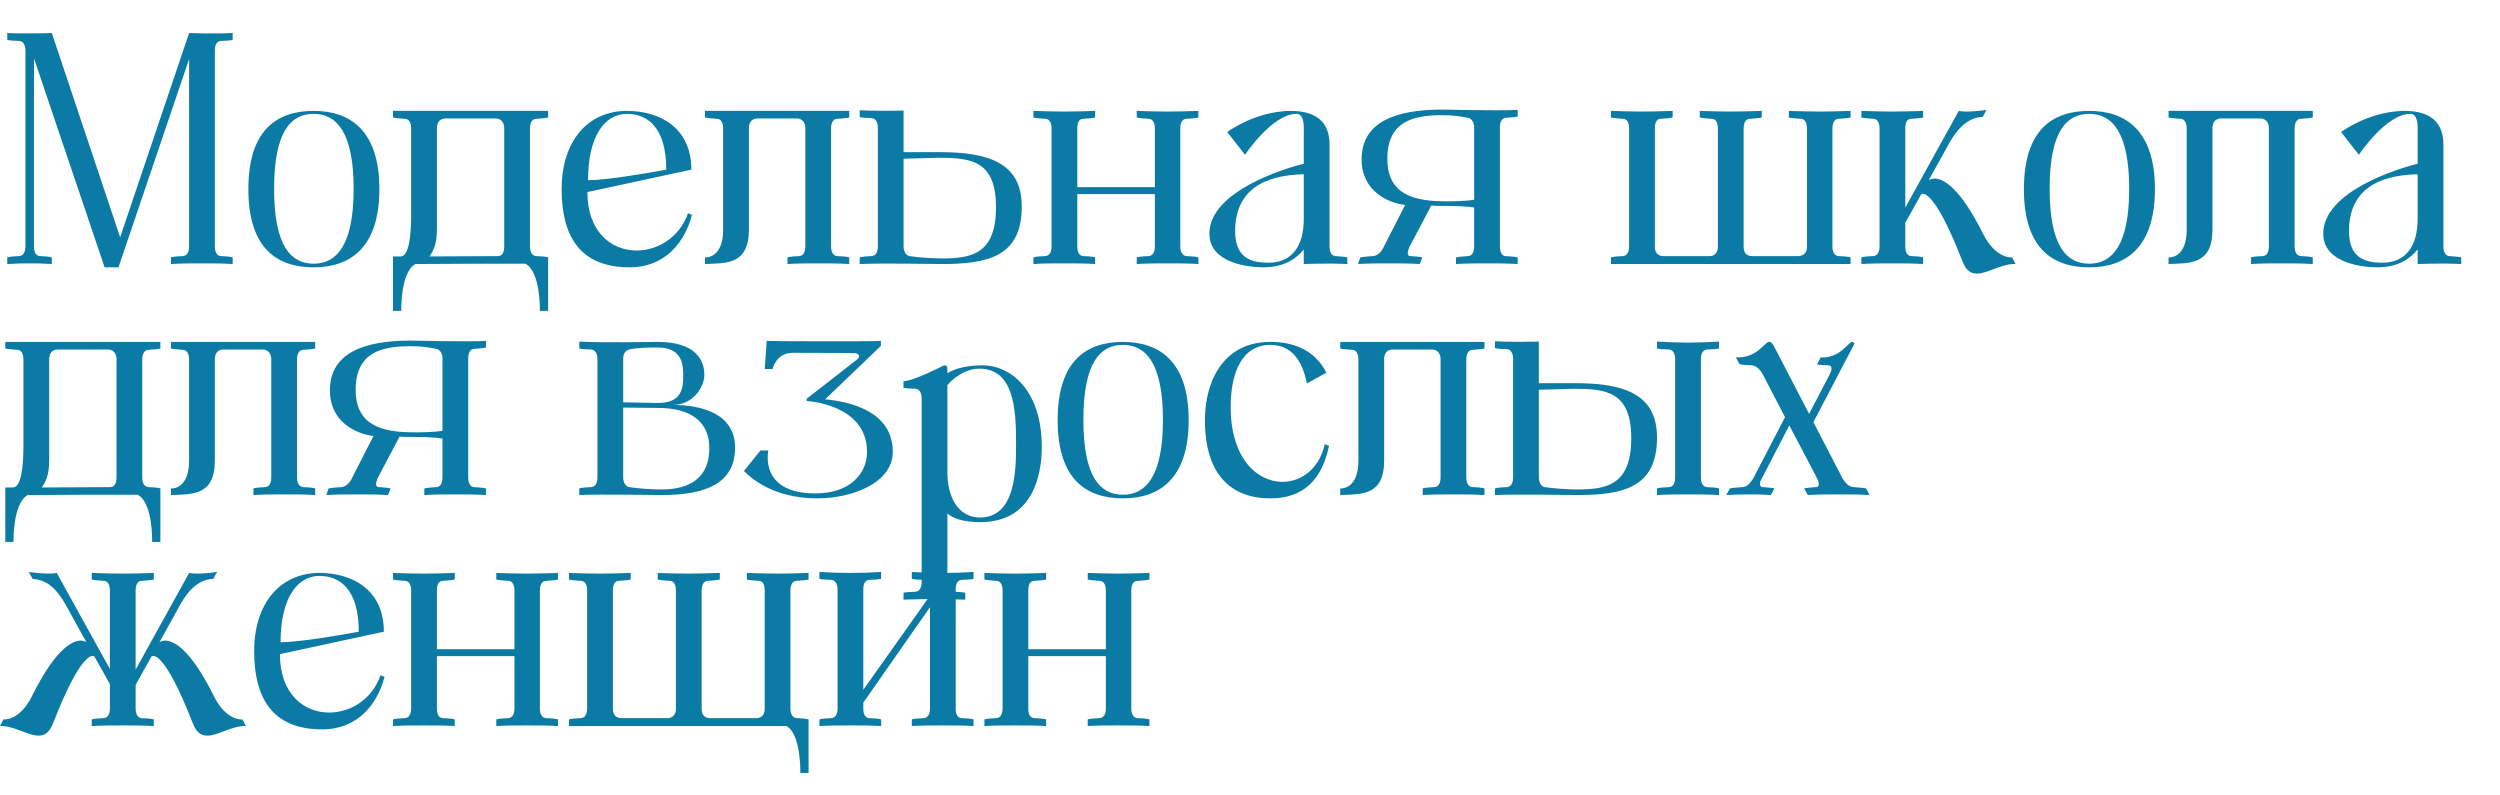 <?xml version="1.0" encoding="UTF-8"?> <svg xmlns="http://www.w3.org/2000/svg" width="909" height="289" viewBox="0 0 909 289" fill="none"><g clip-path="url(#clip0_26116_25)"><path d="M80.28 14.88C78.48 15 78.12 17.04 78.12 18.24V89.76C78.12 90.84 78.48 93 80.28 93.12C84.12 93.24 84.6 93.6 84.6 93.6V96C80.88 95.76 77.16 95.76 73.44 95.76C69.72 95.76 66 95.76 62.16 96V93.6C62.16 93.6 62.76 93.24 66.48 93.12C68.4 93 68.76 90.84 68.76 89.76V21.48L43.08 97.2H38.04L12.36 21.24V89.76C12.36 90.84 12.6 93 14.52 93.12C18.36 93.24 18.84 93.6 18.84 93.6V96C15.12 95.76 12.96 95.76 10.8 95.76C8.52 95.76 6.36 95.76 2.64 96V93.6C2.64 93.6 3.24 93.24 6.96 93.12C8.88 93 9.24 90.84 9.24 89.76V18.24C9.24 17.16 8.88 15 6.96 14.88C3.24 14.76 2.64 14.52 2.64 14.52V12C4.8 12.24 18.72 12.12 18.84 12L43.68 86.28L68.76 12C68.76 12 77.16 12.36 84.6 12V14.52C84.6 14.52 84.12 14.76 80.28 14.88ZM114.065 40.32C127.265 40.32 137.945 47.4 137.945 68.76C137.945 90.12 127.265 97.2 114.065 97.2C100.985 97.2 90.305 90.6 90.305 68.76C90.305 46.92 100.985 40.32 114.065 40.32ZM114.065 95.88C122.465 95.88 128.585 89.04 128.585 68.64C128.585 48.24 122.465 41.4 114.065 41.4C105.785 41.4 99.665 47.76 99.665 68.64C99.665 89.52 105.785 95.88 114.065 95.88ZM183.337 89.76V46.56C183.337 44.64 182.257 43.2 180.457 43.08C179.617 43.08 162.577 43.08 161.737 43.08C159.817 43.2 158.857 44.64 158.857 46.56V77.88C158.857 85.68 159.217 88.68 156.217 93.24C156.217 93.24 180.577 93.12 181.177 93.12C183.097 93 183.337 90.84 183.337 89.76ZM194.977 43.2C193.057 43.2 192.697 45.48 192.697 46.56V89.76C192.697 90.84 193.057 93 194.977 93.12C198.697 93.24 199.297 93.6 199.297 93.6V113.04H196.297C196.297 113.04 196.657 98.76 191.017 95.88C180.097 95.88 161.617 95.88 151.057 96C145.537 99 145.897 113.04 145.897 113.04H142.897V93.24C143.617 93.24 144.937 93.24 145.777 93.24C148.657 93 149.497 86.04 149.497 77.88V46.56C149.497 45.48 149.137 43.2 147.217 43.2C143.497 42.96 142.897 42.72 142.897 42.72V40.32C145.297 40.32 196.897 40.32 199.297 40.32V42.72C199.297 42.72 198.697 42.96 194.977 43.2ZM227.971 41.4C219.691 41.4 213.811 49.8 213.811 65.52C220.651 65.52 236.611 62.76 242.251 61.68C242.251 46.32 235.411 41.4 227.971 41.4ZM250.171 77.52L251.611 78.12C249.091 87.84 242.011 97.2 228.931 97.2C210.811 97.2 204.211 85.8 204.211 68.76C204.211 51.6 213.451 40.32 227.971 40.32C239.611 40.32 251.371 46.2 251.371 61.68L213.571 69.84C213.571 84.36 222.331 91.08 231.451 91.08C239.131 91.08 247.051 86.4 250.171 77.52ZM304.454 43.2C302.534 43.2 302.174 45.48 302.174 46.56V89.76C302.174 90.84 302.534 93 304.454 93.12C308.174 93.24 308.774 93.6 308.774 93.6V96C305.054 95.76 301.214 95.76 297.494 95.76C293.774 95.76 290.054 95.76 286.334 96V93.6C286.334 93.6 286.814 93.24 290.654 93.12C292.454 93 292.814 90.84 292.814 89.76V46.56C292.814 44.64 291.734 43.2 289.934 43.08C289.094 43.08 276.014 43.08 275.174 43.08C273.254 43.2 272.294 44.64 272.294 46.56V83.52C272.294 96.48 263.774 95.64 256.334 96V93.6C256.334 93.6 262.934 94.2 262.934 83.52V46.56C262.934 45.48 262.574 43.2 260.654 43.2C256.934 42.96 256.334 42.72 256.334 42.72V40.32C258.734 40.32 306.374 40.32 308.774 40.32V42.72C308.774 42.72 308.174 42.96 304.454 43.2ZM342.584 93.96C353.144 93.96 362.144 92.4 362.144 75.36C362.144 58.32 353.024 57.36 341.144 57.36C339.944 57.36 328.544 57.72 328.544 57.72V89.76C328.544 90.84 329.144 92.88 330.704 93.12C333.824 93.6 338.624 93.96 342.584 93.96ZM328.544 55.32H341.864C359.504 55.32 371.744 59.28 371.504 75.48C371.384 93.24 359.144 96 342.584 96C341.264 96 320.024 95.64 312.584 96V93.6C312.584 93.6 313.184 93.24 316.904 93.12C318.824 93 319.184 90.84 319.184 89.76V46.32C319.184 45.24 318.824 43.08 316.904 42.96C313.184 42.84 312.584 42.6 312.584 42.6V40.08C316.184 40.32 322.664 40.32 328.544 40.2V55.32ZM431.428 43.2C429.508 43.2 429.148 45.36 429.148 46.56V89.76C429.148 90.84 429.508 93 431.428 93.12C435.268 93.24 435.748 93.6 435.748 93.6V96C432.028 95.76 428.308 95.76 424.588 95.76C420.748 95.76 417.028 95.76 413.308 96V93.6C413.308 93.6 413.908 93.24 417.628 93.12C419.548 93 419.908 90.84 419.908 89.76V70.56H391.708V89.76C391.708 90.84 391.948 93 393.868 93.12C397.708 93.24 398.188 93.6 398.188 93.6V96C394.468 95.76 390.748 95.76 387.028 95.76C383.188 95.76 379.468 95.76 375.748 96V93.6C375.748 93.6 376.348 93.24 380.068 93.12C381.988 93 382.348 90.84 382.348 89.76V46.56C382.348 45.48 381.988 43.2 380.068 43.2C376.348 42.96 375.748 42.72 375.748 42.72V40.32C379.468 40.44 383.188 40.56 387.028 40.56C390.748 40.56 394.468 40.44 398.188 40.32V42.72C398.188 42.72 397.708 42.96 393.868 43.2C391.948 43.2 391.708 45.36 391.708 46.56V68.04H419.908V46.56C419.908 45.48 419.548 43.2 417.628 43.2C413.908 42.96 413.308 42.72 413.308 42.72V40.32C417.028 40.44 420.748 40.56 424.588 40.56C428.308 40.56 432.028 40.44 435.748 40.32V42.72C435.748 42.72 435.268 42.96 431.428 43.2ZM474.053 79.56V63.36C464.933 63.6 448.973 65.76 449.093 84.24C449.213 93.24 454.133 95.52 461.213 95.52C469.373 95.52 474.053 90 474.053 79.56ZM485.573 93.12C489.413 93.36 489.893 93.6 489.893 93.6V96C482.453 95.64 474.053 96 474.053 96V90.72C471.293 94.08 466.973 97.2 459.293 97.2C454.493 97.2 439.733 95.88 439.733 84.96C439.733 69.48 467.333 61.2 474.053 59.52V48.12C474.053 46.44 474.413 41.4 471.413 41.4C462.533 41.4 452.693 56.28 452.693 56.28L446.213 48C453.893 42.72 462.533 40.32 469.253 40.32C479.213 40.32 483.413 45 483.413 52.44V89.76C483.413 90.84 483.773 93 485.573 93.12ZM536.002 72.6V46.08C536.002 45.12 535.402 43.08 533.722 42.84C530.602 42.24 528.322 41.88 524.362 41.88C513.802 41.88 504.442 44.16 504.442 57.72C504.442 70.68 513.922 73.2 525.802 73.2C533.842 73.2 536.002 72.6 536.002 72.6ZM547.522 42.84C545.722 42.84 545.362 45.12 545.362 46.08V89.76C545.362 90.84 545.722 93.12 547.522 93.12C551.362 93.36 551.842 93.6 551.842 93.6V96C548.122 95.76 544.402 95.76 540.682 95.76C536.962 95.76 533.242 95.76 529.402 96V93.6C529.402 93.6 530.002 93.36 533.722 93.12C535.642 93.12 536.002 90.84 536.002 89.76V75.48C536.002 75.48 533.722 74.88 525.922 74.88C524.602 74.88 521.482 74.88 520.402 74.76L512.482 89.76C512.122 90.84 511.042 93.12 512.962 93.12C516.682 93.36 517.162 93.6 517.162 93.6L516.202 96C512.602 95.76 508.882 95.76 505.162 95.76C501.442 95.76 497.602 95.76 493.762 96L494.602 93.6C494.602 93.6 495.322 93.36 499.162 93.12C501.082 93.12 502.762 90.84 503.122 89.76L510.922 74.52C504.682 73.8 494.962 69.48 495.082 57.72C495.202 44.16 507.802 39.84 524.362 39.84C525.682 39.84 544.402 40.32 551.842 39.96V42.36C551.842 42.36 551.362 42.6 547.522 42.84ZM668.548 43.2C666.628 43.2 666.268 45.48 666.268 46.56V89.76C666.268 90.84 666.628 93 668.548 93.12C672.388 93.24 672.868 93.6 672.868 93.6V96C671.548 96 587.068 96 585.748 96V93.6C585.748 93.6 586.348 93.24 590.068 93.12C591.988 93 592.348 90.84 592.348 89.76V46.56C592.348 45.48 591.988 43.2 590.068 43.2C586.348 42.96 585.748 42.72 585.748 42.72V40.32C589.468 40.44 593.188 40.56 597.028 40.56C600.748 40.56 604.468 40.44 608.188 40.32V42.72C608.188 42.72 607.708 42.96 603.868 43.2C601.948 43.2 601.708 45.48 601.708 46.56V89.76C601.708 91.68 602.668 93 604.588 93.12C605.428 93.12 620.908 93.12 621.748 93.12C623.308 93.12 624.628 91.92 624.628 89.76V46.56C624.628 45.48 624.268 43.2 622.468 43.2C618.628 42.96 618.028 42.72 618.028 42.72V40.32C621.628 40.44 625.228 40.56 628.948 40.56C632.788 40.56 636.628 40.44 640.588 40.32V42.72C640.588 42.72 639.988 42.96 636.268 43.2C634.348 43.2 633.988 45.48 633.988 46.56V89.76C633.988 92.16 635.308 93.12 636.988 93.12C637.708 93.12 653.188 93.12 654.028 93.12C655.948 93 657.028 91.68 657.028 89.76V46.56C657.028 45.48 656.668 43.2 654.748 43.2C650.908 42.96 650.428 42.72 650.428 42.72V40.32C654.148 40.44 657.868 40.56 661.708 40.56C665.428 40.56 669.148 40.44 672.868 40.32V42.72C672.868 42.72 672.388 42.96 668.548 43.2ZM731.643 93.6L732.843 96C727.923 95.76 722.763 99.48 718.803 99.48C716.643 99.48 714.843 98.4 713.523 94.92C702.483 66.6 698.523 70.68 698.523 70.68L692.763 81V89.76C692.763 90.84 693.003 93 694.923 93.12C698.763 93.24 699.243 93.6 699.243 93.6V96C695.523 95.76 691.803 95.76 688.083 95.76C684.243 95.76 680.523 95.76 676.803 96V93.6C676.803 93.6 677.403 93.24 681.123 93.12C683.043 93 683.403 90.84 683.403 89.76V46.56C683.403 45.48 683.043 43.2 681.123 43.2C677.403 42.96 676.803 42.72 676.803 42.72V40.32C680.523 40.44 684.243 40.56 688.083 40.56C691.803 40.56 695.523 40.44 699.243 40.32V42.72C699.243 42.72 698.763 42.96 694.923 43.2C693.003 43.2 692.763 45.36 692.763 46.56V75.48L712.203 40.32C712.203 40.32 714.723 41.04 722.283 39.96L720.963 42.48C714.603 42.72 710.643 48.36 708.003 53.4C702.723 63 701.283 65.52 701.283 65.52C701.283 65.52 702.003 64.92 703.443 64.92C706.323 64.92 712.443 67.68 721.083 85.08C725.763 94.32 731.643 93.6 731.643 93.6ZM759.651 40.32C772.851 40.32 783.531 47.4 783.531 68.76C783.531 90.12 772.851 97.2 759.651 97.2C746.571 97.2 735.891 90.6 735.891 68.76C735.891 46.92 746.571 40.32 759.651 40.32ZM759.651 95.88C768.051 95.88 774.171 89.04 774.171 68.64C774.171 48.24 768.051 41.4 759.651 41.4C751.371 41.4 745.251 47.76 745.251 68.64C745.251 89.52 751.371 95.88 759.651 95.88ZM836.603 43.2C834.683 43.2 834.323 45.48 834.323 46.56V89.76C834.323 90.84 834.683 93 836.603 93.12C840.323 93.24 840.923 93.6 840.923 93.6V96C837.203 95.76 833.363 95.76 829.643 95.76C825.923 95.76 822.203 95.76 818.483 96V93.6C818.483 93.6 818.963 93.24 822.803 93.12C824.603 93 824.963 90.84 824.963 89.76V46.56C824.963 44.64 823.883 43.2 822.083 43.08C821.243 43.08 808.163 43.08 807.323 43.08C805.403 43.2 804.443 44.64 804.443 46.56V83.52C804.443 96.48 795.923 95.64 788.483 96V93.6C788.483 93.6 795.083 94.2 795.083 83.52V46.56C795.083 45.48 794.723 43.2 792.803 43.2C789.083 42.96 788.483 42.72 788.483 42.72V40.32C790.883 40.32 838.523 40.32 840.923 40.32V42.72C840.923 42.72 840.323 42.96 836.603 43.2ZM879.053 79.56V63.36C869.933 63.6 853.973 65.76 854.093 84.24C854.213 93.24 859.133 95.52 866.213 95.52C874.373 95.52 879.053 90 879.053 79.56ZM890.573 93.12C894.413 93.36 894.893 93.6 894.893 93.6V96C887.453 95.64 879.053 96 879.053 96V90.72C876.293 94.08 871.973 97.2 864.293 97.2C859.493 97.2 844.733 95.88 844.733 84.96C844.733 69.48 872.333 61.2 879.053 59.52V48.12C879.053 46.44 879.413 41.4 876.413 41.4C867.533 41.4 857.693 56.28 857.693 56.28L851.213 48C858.893 42.72 867.533 40.32 874.253 40.32C884.213 40.32 888.413 45 888.413 52.44V89.76C888.413 90.84 888.773 93 890.573 93.12ZM42.36 173.76V130.56C42.36 128.64 41.28 127.2 39.48 127.08C38.64 127.08 21.6 127.08 20.76 127.08C18.84 127.2 17.88 128.64 17.88 130.56V161.88C17.88 169.68 18.24 172.68 15.24 177.24C15.24 177.24 39.6 177.12 40.2 177.12C42.12 177 42.36 174.84 42.36 173.76ZM54 127.2C52.08 127.2 51.72 129.48 51.72 130.56V173.76C51.72 174.84 52.08 177 54 177.12C57.72 177.24 58.32 177.6 58.32 177.6V197.04H55.32C55.32 197.04 55.68 182.76 50.04 179.88C39.12 179.88 20.64 179.88 10.08 180C4.56 183 4.92 197.04 4.92 197.04H1.92V177.24C2.64 177.24 3.96 177.24 4.8 177.24C7.68 177 8.52 170.04 8.52 161.88V130.56C8.52 129.48 8.16 127.2 6.24 127.2C2.52 126.96 1.92 126.72 1.92 126.72V124.32C4.32 124.32 55.92 124.32 58.32 124.32V126.72C58.32 126.72 57.72 126.96 54 127.2ZM110.274 127.2C108.354 127.2 107.994 129.48 107.994 130.56V173.76C107.994 174.84 108.354 177 110.274 177.12C113.994 177.24 114.594 177.6 114.594 177.6V180C110.874 179.76 107.034 179.76 103.314 179.76C99.594 179.76 95.874 179.76 92.154 180V177.6C92.154 177.6 92.634 177.24 96.474 177.12C98.274 177 98.634 174.84 98.634 173.76V130.56C98.634 128.64 97.554 127.2 95.754 127.08C94.914 127.08 81.834 127.08 80.994 127.08C79.074 127.2 78.114 128.64 78.114 130.56V167.52C78.114 180.48 69.594 179.64 62.154 180V177.6C62.154 177.6 68.754 178.2 68.754 167.52V130.56C68.754 129.48 68.394 127.2 66.474 127.2C62.754 126.96 62.154 126.72 62.154 126.72V124.32C64.554 124.32 112.194 124.32 114.594 124.32V126.72C114.594 126.72 113.994 126.96 110.274 127.2ZM160.884 156.6V130.08C160.884 129.12 160.284 127.08 158.604 126.84C155.484 126.24 153.204 125.88 149.244 125.88C138.684 125.88 129.324 128.16 129.324 141.72C129.324 154.68 138.804 157.2 150.684 157.2C158.724 157.2 160.884 156.6 160.884 156.6ZM172.404 126.84C170.604 126.84 170.244 129.12 170.244 130.08V173.76C170.244 174.84 170.604 177.12 172.404 177.12C176.244 177.36 176.724 177.6 176.724 177.6V180C173.004 179.76 169.284 179.76 165.564 179.76C161.844 179.76 158.124 179.76 154.284 180V177.6C154.284 177.6 154.884 177.36 158.604 177.12C160.524 177.12 160.884 174.84 160.884 173.76V159.48C160.884 159.48 158.604 158.88 150.804 158.88C149.484 158.88 146.364 158.88 145.284 158.76L137.364 173.76C137.004 174.84 135.924 177.12 137.844 177.12C141.564 177.36 142.044 177.6 142.044 177.6L141.084 180C137.484 179.76 133.764 179.76 130.044 179.76C126.324 179.76 122.484 179.76 118.644 180L119.484 177.6C119.484 177.6 120.204 177.36 124.044 177.12C125.964 177.12 127.644 174.84 128.004 173.76L135.804 158.52C129.564 157.8 119.844 153.48 119.964 141.72C120.084 128.16 132.684 123.84 149.244 123.84C150.564 123.84 169.284 124.32 176.724 123.96V126.36C176.724 126.36 176.244 126.6 172.404 126.84ZM240.631 177.96C251.191 177.96 257.911 173.4 257.911 162.96C257.911 153.24 251.071 148.32 239.191 148.32C237.991 148.32 226.591 148.2 226.591 148.2V173.76C226.591 174.84 227.191 176.88 228.751 177.12C231.871 177.6 236.671 177.96 240.631 177.96ZM226.591 130.44V146.28C226.591 146.28 237.871 146.52 239.191 146.52C247.831 146.52 248.431 141.36 248.431 136.44C248.431 132.24 247.831 126.36 239.191 126.36C236.791 126.36 231.631 126.36 228.751 127.08C226.951 127.56 226.591 129.36 226.591 130.44ZM244.591 147.24C255.511 147.24 267.391 150.6 267.271 162.96C267.151 175.44 257.191 180 240.631 180C239.311 180 218.071 179.64 210.631 180V177.6C210.631 177.6 211.231 177.24 214.951 177.12C216.871 177 217.231 174.84 217.231 173.76V130.44C217.231 129.48 216.871 127.2 214.951 127.08C211.231 126.96 210.631 126.72 210.631 126.72V124.2C218.071 124.68 238.111 124.32 239.191 124.32C252.751 124.32 256.111 130.8 256.111 136.32C256.111 140.64 252.031 147.24 244.591 147.24ZM300.017 145.2C309.257 146.04 324.617 149.64 324.617 164.28C324.617 175.44 310.217 181.2 297.137 181.2C280.937 181.2 272.897 173.64 270.497 171.24L276.497 163.8H279.377C279.377 163.8 275.777 179.4 296.417 179.4C309.497 179.4 315.257 171.84 315.257 164.28C315.257 146.88 293.297 145.8 293.297 145.8V144.96C293.297 144.96 304.217 136.56 311.657 130.68C312.857 129.84 312.497 128.52 310.697 128.4C310.217 128.4 303.737 128.28 288.257 128.28C282.137 128.28 280.937 134.16 280.937 134.16H278.057L278.777 123.96C280.457 124.08 315.617 124.2 320.297 123.96V125.76L300.017 145.2ZM369.433 161.76C369.553 147.84 368.353 134.04 355.993 134.04C352.753 134.04 348.193 135.72 344.473 140.04V171.84C344.473 180.24 348.073 188.16 356.353 188.16C369.313 188.16 369.433 170.76 369.433 161.76ZM357.193 132.84C367.993 132.84 378.793 142.44 378.793 162.48C378.793 173.4 375.193 189.84 356.473 189.84C350.113 189.84 346.633 188.52 344.473 186.72V211.8C344.473 212.88 344.713 215.04 346.633 215.16C350.473 215.28 350.953 215.52 350.953 215.52V218.04C347.233 217.92 343.513 217.8 339.793 217.8C335.953 217.8 332.233 217.92 328.513 218.04V215.52C328.513 215.52 329.113 215.28 332.833 215.16C334.753 215.04 335.113 212.88 335.113 211.8V144.72C335.113 143.64 334.753 141.48 332.833 141.36C329.113 141.24 328.513 141 328.513 141V138.6C332.113 138.6 343.273 132.84 343.273 132.84C344.473 132.84 344.473 133.44 344.473 134.88V135.72C347.593 133.68 352.513 132.84 357.193 132.84ZM408.323 124.32C421.523 124.32 432.203 131.4 432.203 152.76C432.203 174.12 421.523 181.2 408.323 181.2C395.243 181.2 384.563 174.6 384.563 152.76C384.563 130.92 395.243 124.32 408.323 124.32ZM408.323 179.88C416.723 179.88 422.843 173.04 422.843 152.64C422.843 132.24 416.723 125.4 408.323 125.4C400.043 125.4 393.923 131.76 393.923 152.64C393.923 173.52 400.043 179.88 408.323 179.88ZM481.674 161.52L483.234 162.12C479.994 177.72 470.634 181.2 461.874 181.2C447.714 181.2 438.114 172.68 438.114 152.76C438.114 138.24 445.074 124.32 461.874 124.32C470.514 124.32 478.074 127.32 482.274 135.48L475.194 139.44C473.154 129.12 468.114 125.4 461.874 125.4C451.674 125.4 447.474 135.36 447.474 147.96C447.474 166.68 457.074 175.2 466.314 175.2C473.154 175.2 479.754 170.4 481.674 161.52ZM535.431 127.2C533.511 127.2 533.151 129.48 533.151 130.56V173.76C533.151 174.84 533.511 177 535.431 177.12C539.151 177.24 539.751 177.6 539.751 177.6V180C536.031 179.76 532.191 179.76 528.471 179.76C524.751 179.76 521.031 179.76 517.311 180V177.6C517.311 177.6 517.791 177.24 521.631 177.12C523.431 177 523.791 174.84 523.791 173.76V130.56C523.791 128.64 522.711 127.2 520.911 127.08C520.071 127.08 506.991 127.08 506.151 127.08C504.231 127.2 503.271 128.64 503.271 130.56V167.52C503.271 180.48 494.751 179.64 487.311 180V177.6C487.311 177.6 493.911 178.2 493.911 167.52V130.56C493.911 129.48 493.551 127.2 491.631 127.2C487.911 126.96 487.311 126.72 487.311 126.72V124.32C489.711 124.32 537.351 124.32 539.751 124.32V126.72C539.751 126.72 539.151 126.96 535.431 127.2ZM573.561 177.96C584.121 177.96 593.121 176.4 593.121 159.36C593.121 142.32 584.001 141.36 572.121 141.36C570.921 141.36 559.521 141.72 559.521 141.72V173.76C559.521 174.84 560.121 176.88 561.681 177.12C564.801 177.6 569.601 177.96 573.561 177.96ZM559.521 139.32H572.841C590.481 139.32 602.721 143.28 602.481 159.48C602.361 177.24 590.121 180 573.561 180C572.241 180 551.001 179.64 543.561 180V177.6C543.561 177.6 544.161 177.24 547.881 177.12C549.801 177 550.161 174.84 550.161 173.76V130.32C550.161 129.24 549.801 127.08 547.881 126.96C544.161 126.84 543.561 126.6 543.561 126.6V124.08C547.161 124.32 553.641 124.32 559.521 124.2V139.32ZM620.721 127.08C618.801 127.2 618.441 129.36 618.441 130.44V173.76C618.441 174.84 618.801 177 620.721 177.12C624.441 177.24 625.041 177.6 625.041 177.6V180C621.321 179.76 617.481 179.76 613.761 179.76C610.041 179.76 606.321 179.76 602.481 180V177.6C602.481 177.6 603.081 177.24 606.921 177.12C608.721 177 609.081 174.84 609.081 173.76V130.44C609.081 129.48 608.721 127.2 606.921 127.08C603.081 126.96 602.481 126.72 602.481 126.72V124.2C606.321 124.44 610.041 124.56 613.761 124.56C617.481 124.56 621.321 124.44 625.041 124.2V126.72C625.041 126.72 624.441 126.96 620.721 127.08ZM678.553 177.6L679.753 180C675.913 179.76 672.193 179.76 668.353 179.76C664.633 179.76 661.033 179.76 657.313 180L655.993 177.6C655.993 177.6 656.473 177.36 660.193 177.12C661.993 177.12 661.153 174.84 660.673 173.88L650.593 154.68L640.633 173.88C640.033 174.84 639.193 177.12 641.113 177.12C644.713 177.36 645.193 177.6 645.193 177.6L643.873 180C640.273 179.76 638.113 179.76 635.953 179.76C633.793 179.76 631.513 179.76 627.673 180L628.993 177.6C628.993 177.6 629.593 177.36 633.553 177.12C635.473 177.12 636.913 174.84 637.513 173.88L649.033 151.68L640.993 136.2C640.393 135.12 638.953 132.96 637.033 132.84C633.073 132.72 632.473 132.36 632.473 132.36L631.153 129.96C638.833 130.32 641.713 124.32 643.153 124.32C643.993 124.32 644.113 124.44 644.953 125.76L657.793 150.48L665.233 136.2C665.833 135 666.673 132.96 664.753 132.84C661.033 132.72 660.673 132.48 660.673 132.48L661.993 129.96C669.193 130.32 671.953 124.32 673.513 124.32C674.113 124.32 674.353 124.8 674.113 125.28L659.353 153.48L669.913 173.88C670.513 174.84 671.953 177.12 673.993 177.12C677.833 177.36 678.553 177.6 678.553 177.6ZM88.2 261.6L89.4 264C84.48 263.76 79.32 267.48 75.36 267.48C73.2 267.48 71.4 266.4 70.08 262.92C59.04 234.6 55.08 238.68 55.08 238.68L49.32 249V257.76C49.32 258.84 49.68 261 51.48 261.12C55.32 261.24 55.92 261.6 55.92 261.6V264C52.2 263.76 48.36 263.76 44.64 263.76C40.92 263.76 37.2 263.76 33.36 264V261.6C33.36 261.6 33.96 261.24 37.68 261.12C39.6 261 39.96 258.84 39.96 257.76V248.76L34.32 238.68C34.32 238.68 30.36 234.6 19.32 262.92C18 266.4 16.2 267.48 14.04 267.48C10.08 267.48 4.92 263.76 0 264L1.2 261.6C1.2 261.6 7.08 262.32 11.64 253.08C20.28 235.68 26.4 232.92 29.4 232.92C30.72 232.92 31.44 233.52 31.44 233.52C31.44 233.52 30 231 24.72 221.4C21.96 216.24 20.04 214.32 18.6 213.12C15.72 210.6 11.88 210.48 11.88 210.48L10.44 207.96C18 209.04 20.64 208.32 20.64 208.32L39.96 243.24V214.56C39.96 213.48 39.6 211.2 37.68 211.2C33.96 210.96 33.36 210.72 33.36 210.72V208.32C37.2 208.44 40.92 208.56 44.64 208.56C48.36 208.56 52.2 208.44 55.92 208.32V210.72C55.92 210.72 55.32 210.96 51.48 211.2C49.68 211.2 49.32 213.36 49.32 214.56V243.48L68.76 208.32C68.76 208.32 71.4 209.04 78.96 207.96L77.52 210.48C71.16 210.72 67.32 216.36 64.68 221.4C59.4 231 57.96 233.52 57.96 233.52C57.96 233.52 58.68 232.92 60 232.92C63 232.92 69.12 235.68 77.76 253.08C82.32 262.32 88.2 261.6 88.2 261.6ZM116.174 209.4C107.894 209.4 102.014 217.8 102.014 233.52C108.854 233.52 124.814 230.76 130.454 229.68C130.454 214.32 123.614 209.4 116.174 209.4ZM138.374 245.52L139.814 246.12C137.294 255.84 130.214 265.2 117.134 265.2C99.014 265.2 92.414 253.8 92.414 236.76C92.414 219.6 101.654 208.32 116.174 208.32C127.814 208.32 139.574 214.2 139.574 229.68L101.774 237.84C101.774 252.36 110.534 259.08 119.654 259.08C127.334 259.08 135.254 254.4 138.374 245.52ZM198.577 211.2C196.657 211.2 196.297 213.36 196.297 214.56V257.76C196.297 258.84 196.657 261 198.577 261.12C202.417 261.24 202.897 261.6 202.897 261.6V264C199.177 263.76 195.457 263.76 191.737 263.76C187.897 263.76 184.177 263.76 180.457 264V261.6C180.457 261.6 181.057 261.24 184.777 261.12C186.697 261 187.057 258.84 187.057 257.76V238.56H158.857V257.76C158.857 258.84 159.097 261 161.017 261.12C164.857 261.24 165.337 261.6 165.337 261.6V264C161.617 263.76 157.897 263.76 154.177 263.76C150.337 263.76 146.617 263.76 142.897 264V261.6C142.897 261.6 143.497 261.24 147.217 261.12C149.137 261 149.497 258.84 149.497 257.76V214.56C149.497 213.48 149.137 211.2 147.217 211.2C143.497 210.96 142.897 210.72 142.897 210.72V208.32C146.617 208.44 150.337 208.56 154.177 208.56C157.897 208.56 161.617 208.44 165.337 208.32V210.72C165.337 210.72 164.857 210.96 161.017 211.2C159.097 211.2 158.857 213.36 158.857 214.56V236.04H187.057V214.56C187.057 213.48 186.697 211.2 184.777 211.2C181.057 210.96 180.457 210.72 180.457 210.72V208.32C184.177 208.44 187.897 208.56 191.737 208.56C195.457 208.56 199.177 208.44 202.897 208.32V210.72C202.897 210.72 202.417 210.96 198.577 211.2ZM289.681 211.2C287.761 211.2 287.401 213.48 287.401 214.56V257.76C287.401 258.84 287.761 261 289.681 261.12C293.401 261.24 294.001 261.6 294.001 261.6V281.04H291.001C291.001 281.04 291.361 267 285.961 264C264.481 264 207.961 264 206.881 264V261.6C206.881 261.6 207.481 261.24 211.201 261.12C213.121 261 213.481 258.84 213.481 257.76V214.56C213.481 213.48 213.121 211.2 211.201 211.2C207.481 210.96 206.881 210.72 206.881 210.72V208.32C210.601 208.44 214.321 208.56 218.161 208.56C221.881 208.56 225.601 208.44 229.321 208.32V210.72C229.321 210.72 228.841 210.96 225.001 211.2C223.081 211.2 222.841 213.48 222.841 214.56V257.76C222.841 259.68 223.801 261 225.721 261.12C226.561 261.12 242.041 261.12 242.761 261.12C244.441 261.12 245.761 259.92 245.761 257.76V214.56C245.761 213.48 245.401 211.2 243.601 211.2C239.761 210.96 239.161 210.72 239.161 210.72V208.32C242.761 208.44 246.361 208.56 250.081 208.56C253.921 208.56 257.761 208.44 261.721 208.32V210.72C261.721 210.72 261.121 210.96 257.401 211.2C255.481 211.2 255.121 213.48 255.121 214.56V257.76C255.121 260.16 256.441 261.12 258.121 261.12C258.841 261.12 274.321 261.12 275.161 261.12C277.081 261 278.041 259.68 278.041 257.76V214.56C278.041 213.48 277.801 211.2 275.881 211.2C272.041 210.96 271.561 210.72 271.561 210.72V208.32C275.281 208.44 279.001 208.56 282.841 208.56C286.561 208.56 290.281 208.44 294.001 208.32V210.72C294.001 210.72 293.401 210.96 289.681 211.2ZM349.656 210.84C347.736 210.96 347.496 213.12 347.496 214.2V257.76C347.496 258.84 347.736 261 349.656 261.12C353.496 261.24 353.976 261.6 353.976 261.6V264C350.256 263.76 346.536 263.76 342.816 263.76C338.976 263.76 335.256 263.76 331.536 264V261.6C331.536 261.6 332.136 261.24 335.856 261.12C337.776 261 338.136 258.84 338.136 257.76V220.8L313.896 255.48V257.76C313.896 258.84 314.136 261 316.056 261.12C319.896 261.24 320.376 261.6 320.376 261.6V264C316.656 263.76 312.936 263.76 309.216 263.76C305.376 263.76 301.656 263.76 297.936 264V261.6C297.936 261.6 298.536 261.24 302.256 261.12C304.176 261 304.536 258.84 304.536 257.76V214.2C304.536 213.24 304.176 210.96 302.256 210.84C298.536 210.72 297.936 210.48 297.936 210.48V207.96C301.656 208.2 305.376 208.32 309.216 208.32C312.936 208.32 316.656 208.2 320.376 207.96V210.48C320.376 210.48 319.896 210.72 316.056 210.84C314.136 210.96 313.896 213.12 313.896 214.2V250.8L338.136 216.6V214.2C338.136 213.24 337.776 210.96 335.856 210.84C332.136 210.72 331.536 210.48 331.536 210.48V207.96C335.256 208.2 338.976 208.32 342.816 208.32C346.536 208.32 350.256 208.2 353.976 207.96V210.48C353.976 210.48 353.496 210.72 349.656 210.84ZM413.616 211.2C411.696 211.2 411.336 213.36 411.336 214.56V257.76C411.336 258.84 411.696 261 413.616 261.12C417.456 261.24 417.936 261.6 417.936 261.6V264C414.216 263.76 410.496 263.76 406.776 263.76C402.936 263.76 399.216 263.76 395.496 264V261.6C395.496 261.6 396.096 261.24 399.816 261.12C401.736 261 402.096 258.84 402.096 257.76V238.56H373.896V257.76C373.896 258.84 374.136 261 376.056 261.12C379.896 261.24 380.376 261.6 380.376 261.6V264C376.656 263.76 372.936 263.76 369.216 263.76C365.376 263.76 361.656 263.76 357.936 264V261.6C357.936 261.6 358.536 261.24 362.256 261.12C364.176 261 364.536 258.84 364.536 257.76V214.56C364.536 213.48 364.176 211.2 362.256 211.2C358.536 210.96 357.936 210.72 357.936 210.72V208.32C361.656 208.44 365.376 208.56 369.216 208.56C372.936 208.56 376.656 208.44 380.376 208.32V210.72C380.376 210.72 379.896 210.96 376.056 211.2C374.136 211.2 373.896 213.36 373.896 214.56V236.04H402.096V214.56C402.096 213.48 401.736 211.2 399.816 211.2C396.096 210.96 395.496 210.72 395.496 210.72V208.32C399.216 208.44 402.936 208.56 406.776 208.56C410.496 208.56 414.216 208.44 417.936 208.32V210.72C417.936 210.72 417.456 210.96 413.616 211.2Z" fill="#0B7BA5"></path></g><defs><clipPath id="clip0_26116_25"><rect width="909" height="289" fill="white"></rect></clipPath></defs></svg> 